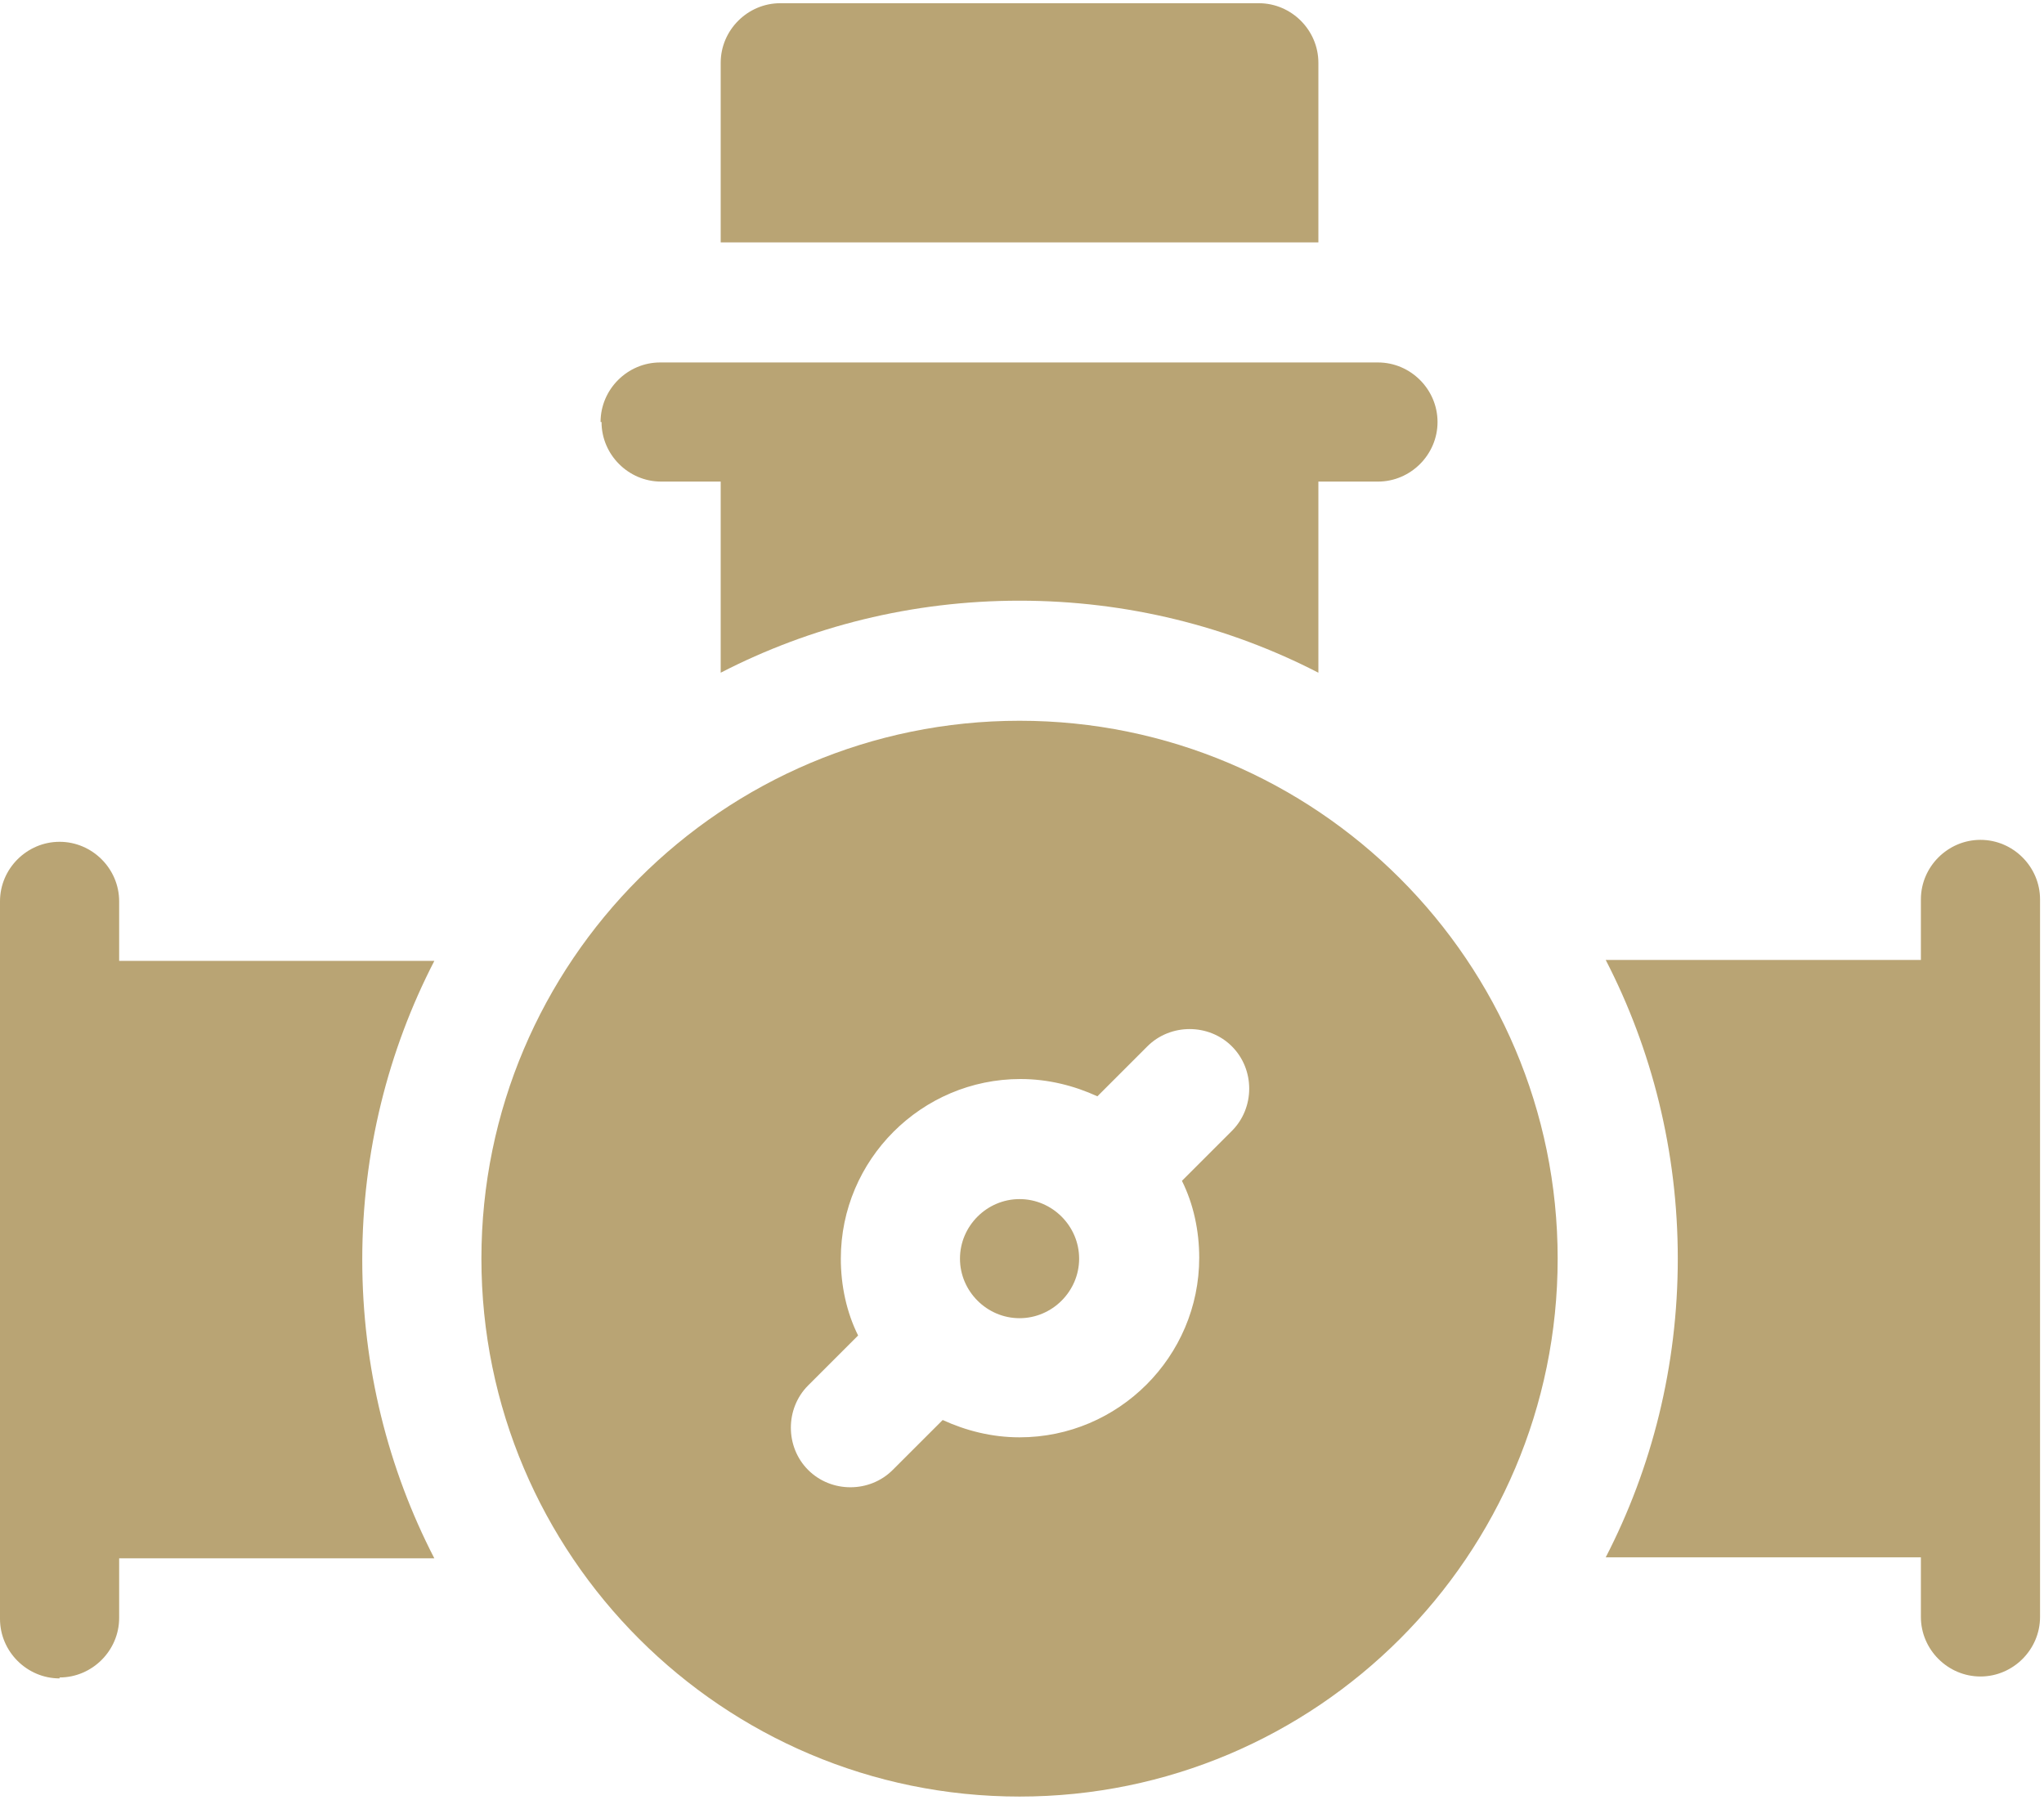 <?xml version="1.0" encoding="UTF-8"?>
<svg xmlns="http://www.w3.org/2000/svg" width="61" height="54" viewBox="0 0 61 54" fill="none">
  <path d="M57.326 26.875V28.653H47.92C49.296 31.319 50.071 34.358 50.071 37.57C50.071 40.781 49.296 43.82 47.92 46.486H57.326V48.264C57.326 49.239 58.129 50.042 59.104 50.042C60.079 50.042 60.882 49.239 60.882 48.264V26.846C60.882 25.872 60.079 25.069 59.104 25.069C58.129 25.069 57.326 25.872 57.326 26.846V26.875Z" fill="#B9A474"></path>
  <path d="M1.778 50.071C2.753 50.071 3.556 49.268 3.556 48.293V46.515H12.962C11.586 43.849 10.811 40.81 10.811 37.599C10.811 34.387 11.586 31.348 12.962 28.682H3.556V26.904C3.556 25.929 2.753 25.127 1.778 25.127C0.803 25.127 0 25.929 0 26.904V48.322C0 49.297 0.803 50.099 1.778 50.099V50.071Z" fill="#B9A474"></path>
  <path d="M30.427 53.626C39.288 53.626 46.486 46.429 46.486 37.57C46.486 28.71 39.288 21.514 30.427 21.514C21.565 21.514 14.367 28.71 14.367 37.57C14.367 46.429 21.565 53.626 30.427 53.626ZM24.118 41.354L25.609 39.863C25.265 39.175 25.093 38.373 25.093 37.57C25.093 34.617 27.502 32.208 30.455 32.208C31.287 32.208 32.061 32.409 32.75 32.724L34.241 31.233C34.929 30.545 36.076 30.545 36.764 31.233C37.453 31.921 37.453 33.068 36.764 33.756L35.273 35.247C35.617 35.935 35.789 36.738 35.789 37.541C35.789 40.494 33.38 42.903 30.427 42.903C29.595 42.903 28.821 42.702 28.133 42.386L26.641 43.877C25.953 44.566 24.806 44.566 24.118 43.877C23.43 43.189 23.43 42.042 24.118 41.354Z" fill="#B9A474"></path>
  <path d="M30.427 39.347C31.402 39.347 32.205 38.544 32.205 37.57C32.205 36.595 31.402 35.792 30.427 35.792C29.452 35.792 28.649 36.595 28.649 37.57C28.649 38.544 29.452 39.347 30.427 39.347Z" fill="#B9A474"></path>
  <path d="M37.567 0.096H23.286C22.311 0.096 21.508 0.899 21.508 1.874V7.235H39.345V1.874C39.345 0.899 38.542 0.096 37.567 0.096Z" fill="#B9A474"></path>
  <path d="M17.952 12.597C17.952 13.572 18.755 14.375 19.73 14.375H21.508V20.08C24.175 18.704 27.215 17.93 30.427 17.93C33.639 17.93 36.678 18.704 39.345 20.08V14.375H41.123C42.098 14.375 42.901 13.572 42.901 12.597C42.901 11.622 42.098 10.819 41.123 10.819H19.701C18.726 10.819 17.923 11.622 17.923 12.597H17.952Z" fill="#B9A474"></path>
</svg>
